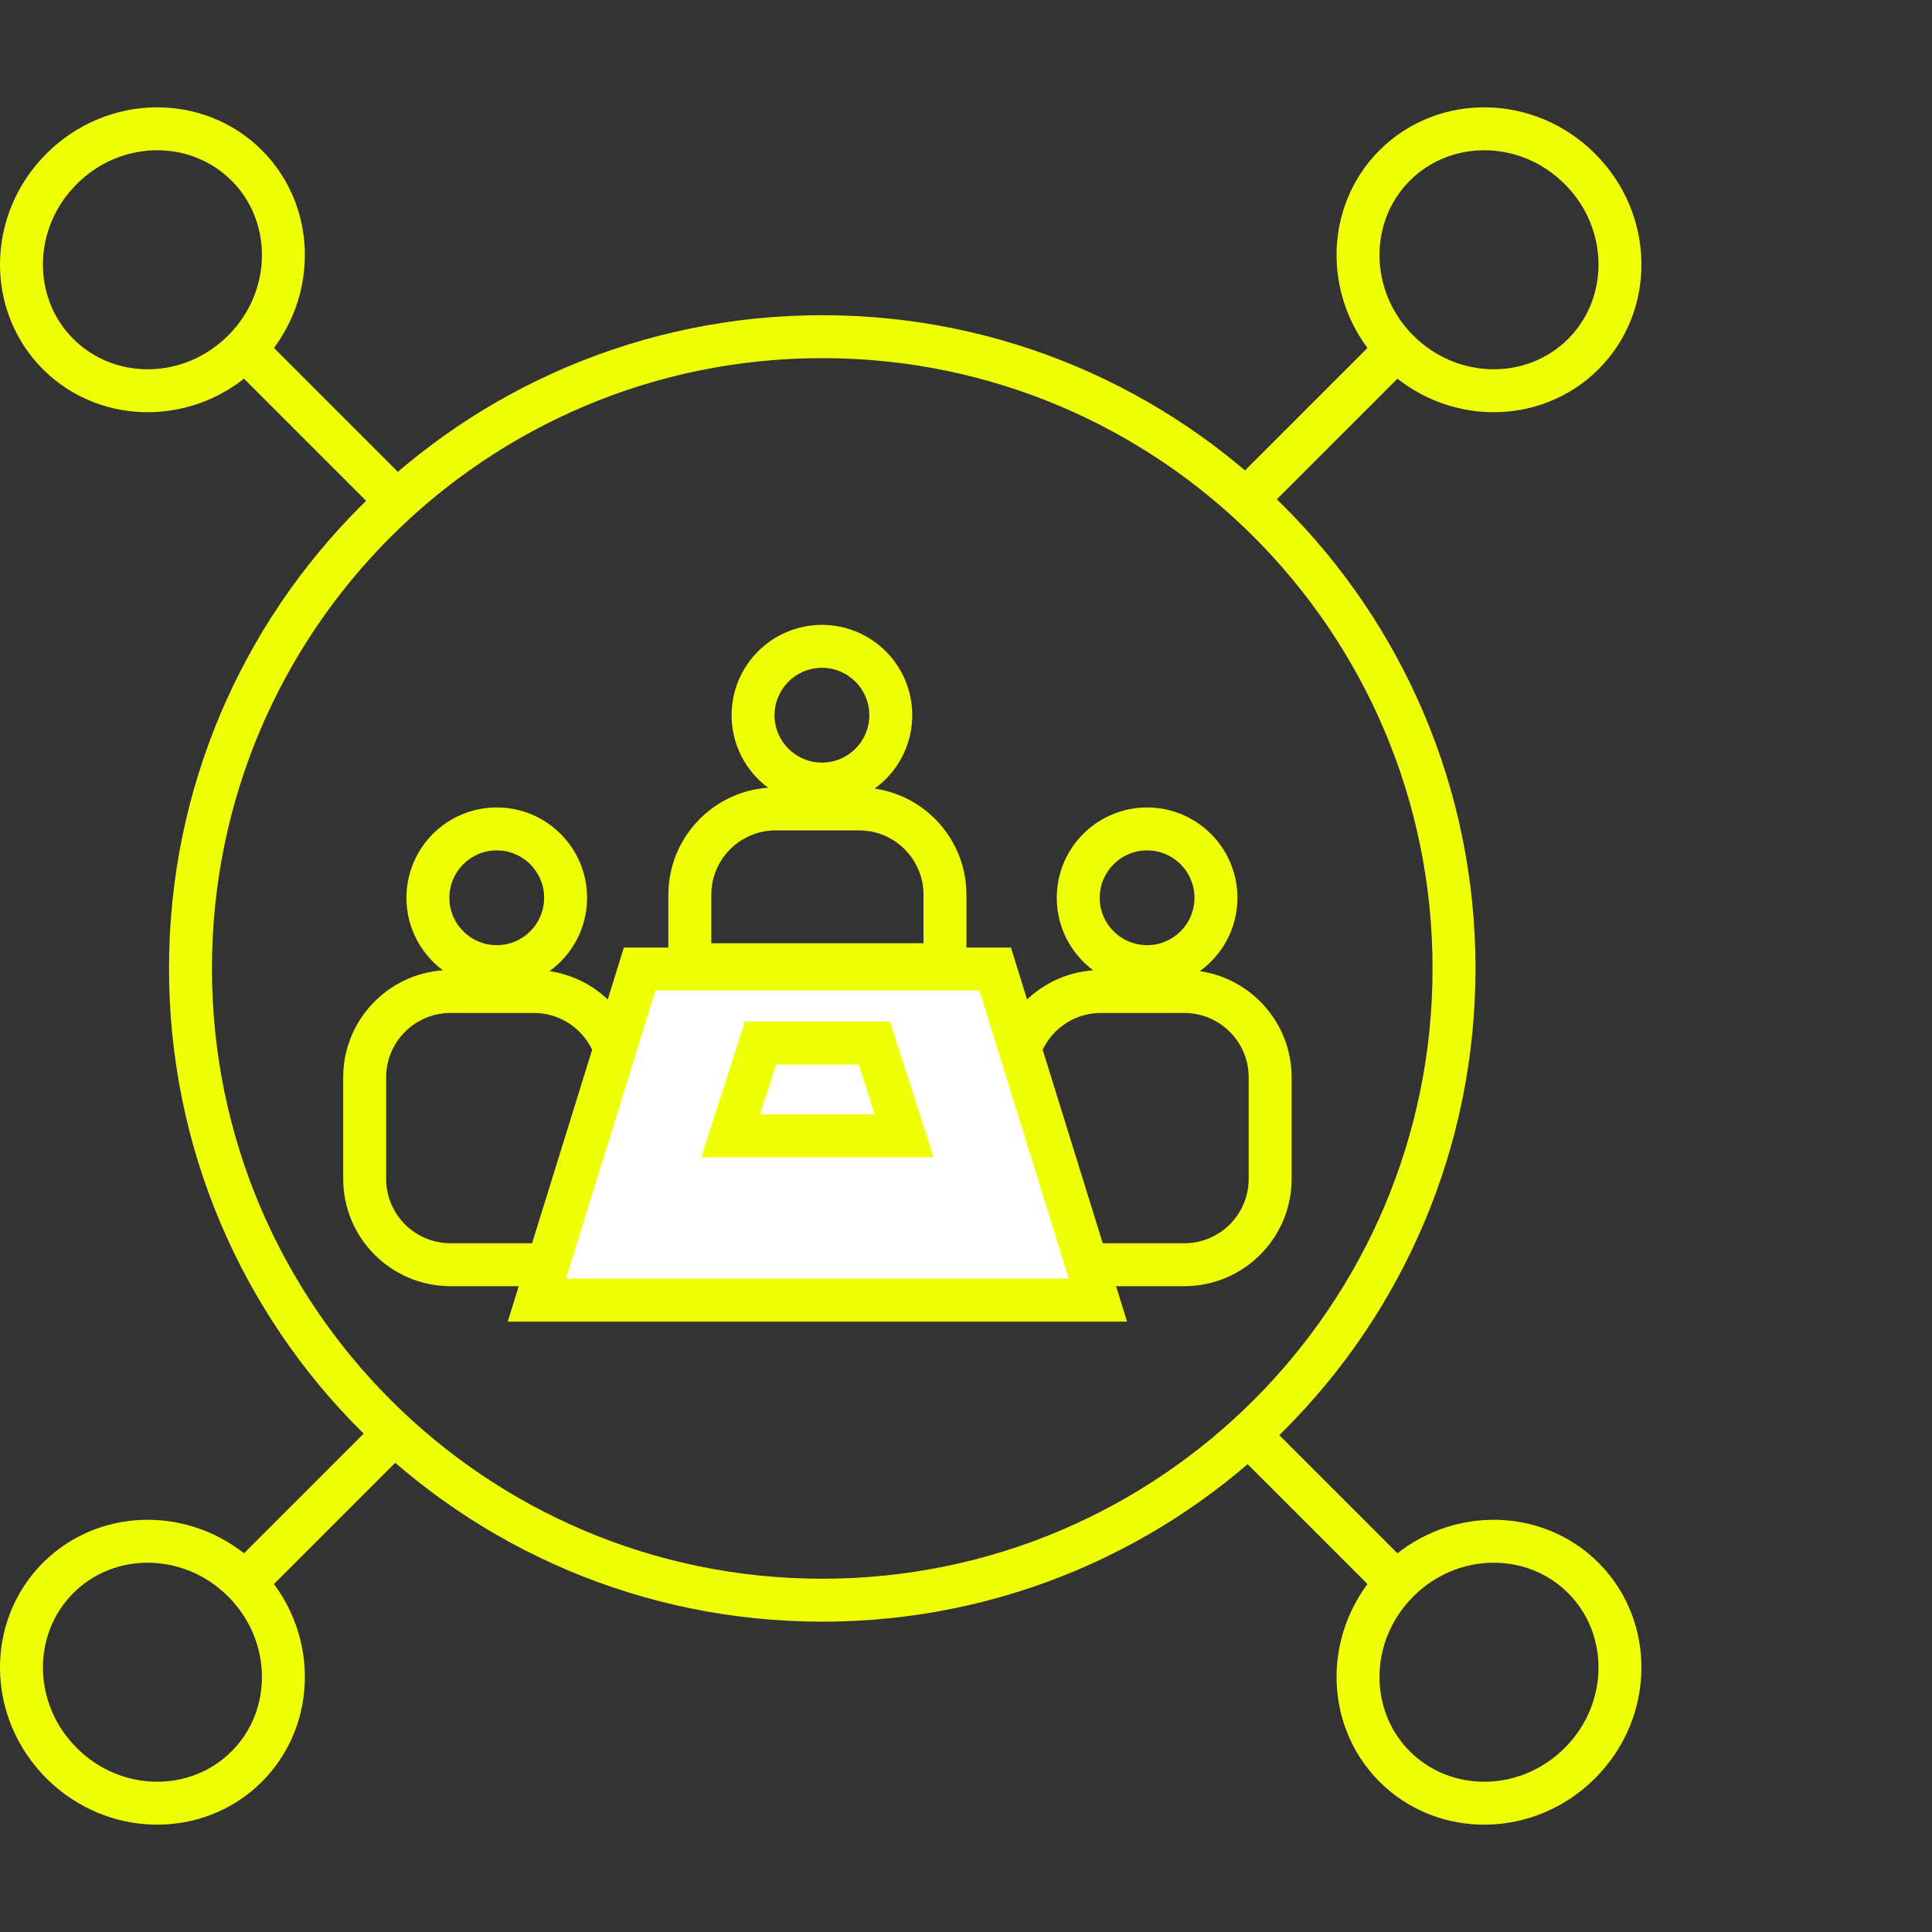 <svg width="180" height="180" viewBox="0 0 180 180" fill="none" xmlns="http://www.w3.org/2000/svg">
<rect x="0" y="0" width="180" height="180" fill="#333333" stroke="none"/>
<path d="M135.468 90.226C135.468 122.734 109.115 149.087 76.607 149.087C44.099 149.087 17.746 122.734 17.746 90.226C17.746 57.718 44.099 31.366 76.607 31.366C109.115 31.366 135.468 57.718 135.468 90.226Z" stroke="#EFFF04" stroke-width="4"/>
<path d="M22.989 15.416C27.624 20.051 27.566 27.775 22.671 32.671C17.775 37.566 10.051 37.624 5.416 32.989C0.781 28.355 0.839 20.63 5.735 15.735C10.63 10.839 18.355 10.781 22.989 15.416Z" stroke="#EFFF04" stroke-width="4"/>
<path fill-rule="evenodd" clip-rule="evenodd" d="M80.993 66.633C80.993 69.072 79.016 71.049 76.577 71.049C74.139 71.049 72.162 69.072 72.162 66.633C72.162 64.195 74.139 62.218 76.577 62.218C79.016 62.218 80.993 64.195 80.993 66.633ZM81.486 73.469C83.61 71.942 84.993 69.449 84.993 66.633C84.993 61.986 81.225 58.218 76.577 58.218C71.93 58.218 68.162 61.986 68.162 66.633C68.162 69.401 69.498 71.857 71.561 73.391C66.369 73.755 62.271 78.082 62.271 83.366V87.879V91.879H66.271H86.042H90.042V87.879V83.366C90.042 78.333 86.325 74.169 81.486 73.469ZM72.271 77.366H80.042C83.356 77.366 86.042 80.052 86.042 83.366V87.879H66.271V83.366C66.271 80.052 68.957 77.366 72.271 77.366Z" fill="#EFFF04"/>
<path fill-rule="evenodd" clip-rule="evenodd" d="M50.697 83.645C50.697 86.083 48.721 88.06 46.282 88.06C43.843 88.06 41.867 86.083 41.867 83.645C41.867 81.206 43.843 79.229 46.282 79.229C48.721 79.229 50.697 81.206 50.697 83.645ZM51.191 90.48C53.315 88.953 54.697 86.46 54.697 83.645C54.697 78.997 50.93 75.229 46.282 75.229C41.634 75.229 37.867 78.997 37.867 83.645C37.867 86.412 39.203 88.868 41.265 90.402C36.074 90.766 31.976 95.093 31.976 100.377V109.831C31.976 115.353 36.453 119.831 41.976 119.831H49.746C55.269 119.831 59.746 115.353 59.746 109.831V100.377C59.746 95.345 56.029 91.18 51.191 90.48ZM41.976 94.377H49.746C53.06 94.377 55.746 97.063 55.746 100.377V109.831C55.746 113.144 53.06 115.831 49.746 115.831H41.976C38.662 115.831 35.976 113.144 35.976 109.831V100.377C35.976 97.063 38.662 94.377 41.976 94.377Z" fill="#EFFF04"/>
<path fill-rule="evenodd" clip-rule="evenodd" d="M111.288 83.645C111.288 86.083 109.311 88.06 106.872 88.06C104.434 88.06 102.457 86.083 102.457 83.645C102.457 81.206 104.434 79.229 106.872 79.229C109.311 79.229 111.288 81.206 111.288 83.645ZM111.781 90.48C113.905 88.953 115.288 86.46 115.288 83.645C115.288 78.997 111.52 75.229 106.872 75.229C102.225 75.229 98.457 78.997 98.457 83.645C98.457 86.412 99.793 88.868 101.856 90.402C96.664 90.766 92.566 95.093 92.566 100.377V109.831C92.566 115.353 97.043 119.831 102.566 119.831H110.337C115.86 119.831 120.337 115.353 120.337 109.831V100.377C120.337 95.345 116.62 91.18 111.781 90.48ZM102.566 94.377H110.337C113.651 94.377 116.337 97.063 116.337 100.377V109.831C116.337 113.144 113.651 115.831 110.337 115.831H102.566C99.252 115.831 96.566 113.144 96.566 109.831V100.377C96.566 97.063 99.252 94.377 102.566 94.377Z" fill="#EFFF04"/>
<path d="M50.019 121.136L59.597 90.283H92.716L102.294 121.136H50.019Z" fill="white" stroke="#EFFF04" stroke-width="4"/>
<path d="M68.08 105.809L70.852 97.186H81.461L84.233 105.809H68.08Z" stroke="#EFFF04" stroke-width="4"/>
<line x1="21.674" y1="31.395" x2="37.613" y2="47.334" stroke="#EFFF04" stroke-width="4"/>
<path d="M130.258 32.671C125.363 27.775 125.305 20.051 129.939 15.416C134.574 10.781 142.299 10.839 147.194 15.735C152.09 20.63 152.148 28.355 147.513 32.989C142.878 37.624 135.154 37.566 130.258 32.671Z" stroke="#EFFF04" stroke-width="4"/>
<line y1="-2" x2="22.541" y2="-2" transform="matrix(-0.707 0.707 0.707 0.707 132.669 32.81)" stroke="#EFFF04" stroke-width="4"/>
<path d="M22.671 147.329C27.566 152.225 27.624 159.949 22.989 164.584C18.355 169.219 10.63 169.161 5.735 164.265C0.839 159.37 0.781 151.645 5.416 147.011C10.051 142.376 17.775 142.434 22.671 147.329Z" stroke="#EFFF04" stroke-width="4"/>
<line y1="-2" x2="22.541" y2="-2" transform="matrix(0.707 -0.707 -0.707 -0.707 20.26 147.19)" stroke="#EFFF04" stroke-width="4"/>
<path d="M129.939 164.584C125.305 159.949 125.363 152.225 130.258 147.329C135.154 142.434 142.878 142.376 147.513 147.011C152.148 151.645 152.09 159.37 147.194 164.265C142.299 169.161 134.574 169.219 129.939 164.584Z" stroke="#EFFF04" stroke-width="4"/>
<line x1="131.255" y1="148.604" x2="115.316" y2="132.665" stroke="#EFFF04" stroke-width="4"/>
</svg>
